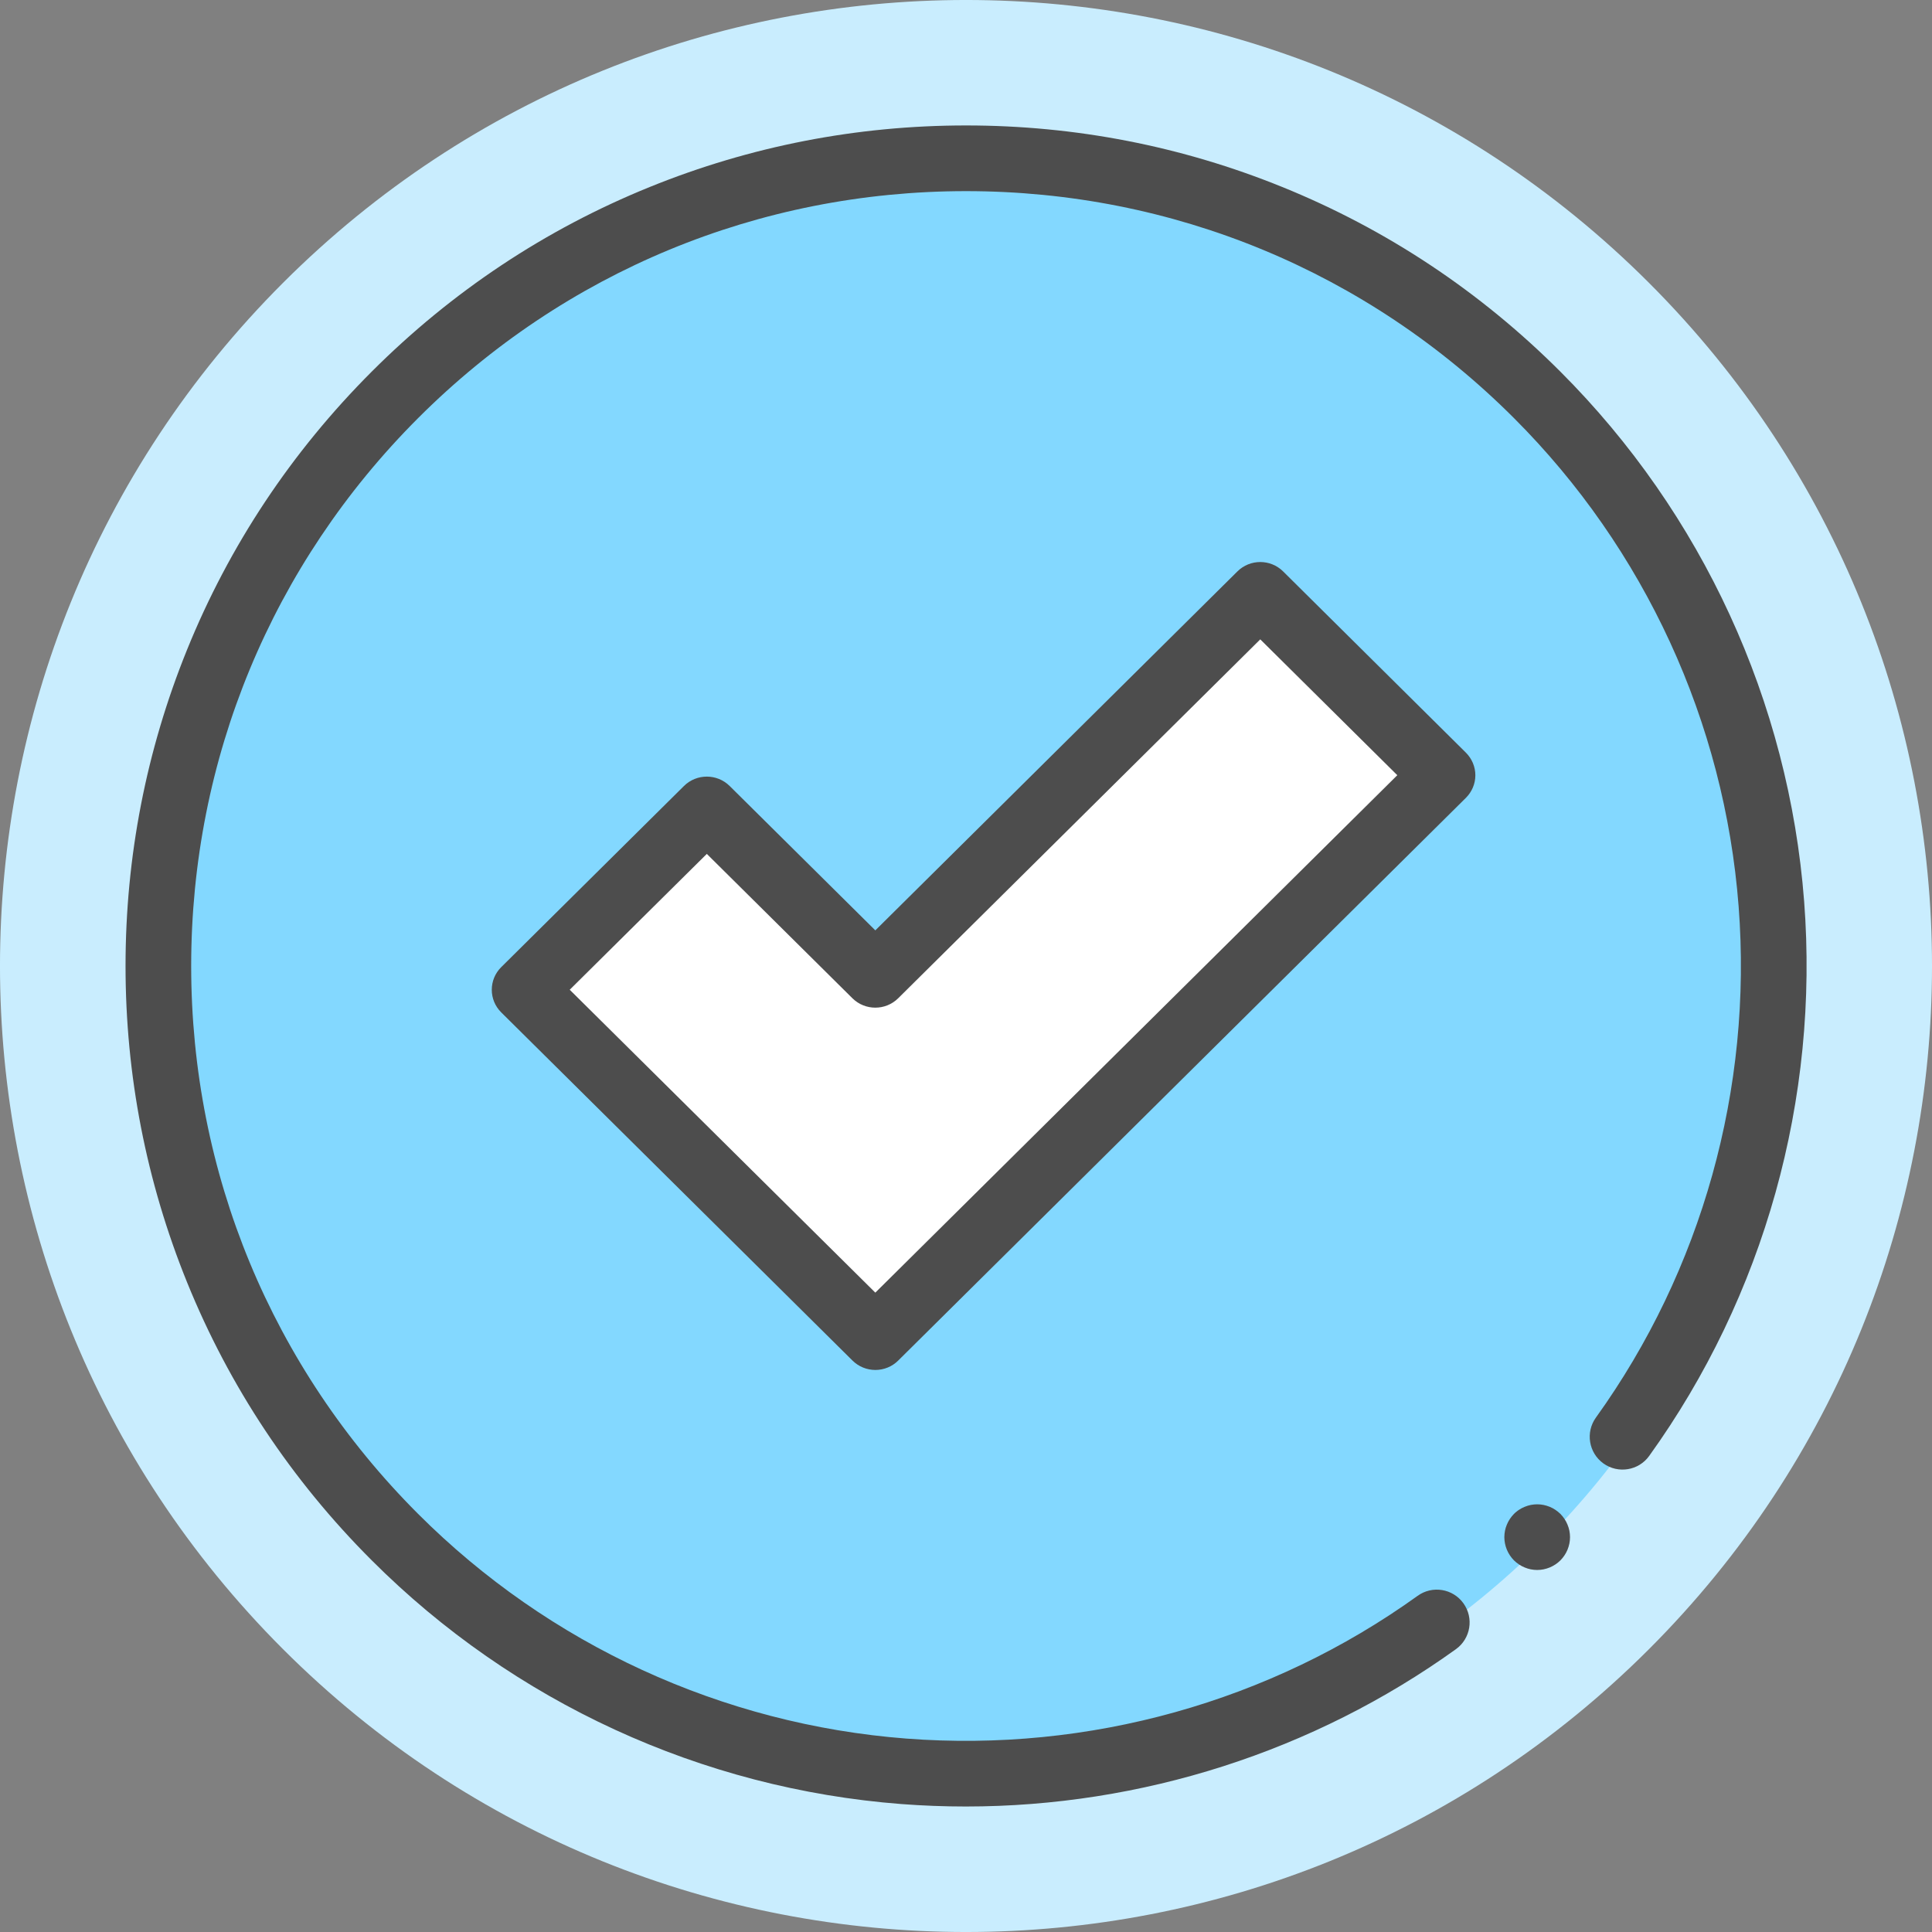 <?xml version="1.0" encoding="UTF-8"?>
<svg xmlns="http://www.w3.org/2000/svg" width="45" height="45" viewBox="0 0 45 45" fill="none">
  <rect x="0" y="0" width="45" height="45" fill="#808080" stroke="none"/>
  <path d="M35.465 35.466C28.305 42.627 16.694 42.627 9.533 35.466C2.373 28.305 2.373 16.695 9.533 9.534C16.694 2.373 28.305 2.373 35.465 9.534C42.626 16.695 42.626 28.305 35.465 35.466Z" fill="#83D8FF"></path>
  <path d="M38.41 38.41C29.623 47.197 15.377 47.197 6.59 38.41C-2.197 29.623 -2.197 15.377 6.59 6.59C15.377 -2.197 29.623 -2.197 38.41 6.59C47.197 15.377 47.197 29.623 38.41 38.41Z" fill="#C9EDFE"></path>
  <path d="M35.93 35.931C28.513 43.348 16.486 43.348 9.069 35.931C1.652 28.513 1.652 16.487 9.069 9.069C16.486 1.652 28.513 1.652 35.93 9.069C43.347 16.487 43.347 28.513 35.93 35.931Z" fill="#83D8FF"></path>
  <path d="M29.117 13.441L20.003 22.555L16.014 18.566L11.688 22.892L15.677 26.881L20.003 31.207L24.329 26.881L33.443 17.768L29.117 13.441Z" fill="white"></path>
  <path d="M34.142 17.529L29.886 13.309C29.592 13.018 29.116 13.018 28.822 13.309L20.388 21.67L16.995 18.307C16.701 18.016 16.225 18.016 15.931 18.307L11.675 22.526C11.381 22.817 11.381 23.29 11.675 23.581L19.856 31.69C19.997 31.83 20.189 31.909 20.389 31.909C20.588 31.909 20.78 31.831 20.921 31.69L34.143 18.584C34.284 18.444 34.364 18.255 34.364 18.057C34.364 17.859 34.283 17.669 34.142 17.529ZM20.388 30.108L13.27 23.053L16.463 19.889L19.855 23.252C20.149 23.543 20.626 23.543 20.92 23.252L29.354 14.892L32.546 18.056L20.388 30.108Z" fill="#4D4D4D"></path>
  <path d="M42.022 20.995C41.665 16.342 39.649 11.96 36.345 8.657C34.476 6.788 32.297 5.341 29.868 4.356C27.522 3.404 25.044 2.922 22.501 2.922C19.959 2.922 17.481 3.404 15.135 4.355C12.706 5.34 10.527 6.787 8.658 8.656C6.79 10.525 5.342 12.704 4.357 15.133C3.406 17.479 2.924 19.958 2.924 22.5C2.924 25.042 3.406 27.521 4.357 29.867C5.342 32.296 6.789 34.475 8.658 36.343C11.961 39.647 16.343 41.663 20.996 42.02C21.496 42.058 21.997 42.077 22.496 42.077C26.586 42.077 30.59 40.799 33.912 38.412C34.255 38.165 34.333 37.687 34.086 37.344C33.84 37.001 33.362 36.923 33.019 37.17C29.584 39.64 25.355 40.82 21.112 40.495C16.824 40.166 12.784 38.308 9.738 35.261C6.331 31.853 4.453 27.32 4.453 22.5C4.453 17.679 6.331 13.146 9.739 9.738C13.148 6.329 17.68 4.452 22.501 4.452C27.322 4.452 31.855 6.329 35.263 9.738C38.309 12.783 40.167 16.823 40.496 21.112C40.822 25.355 39.641 29.583 37.172 33.018C36.925 33.361 37.003 33.839 37.346 34.086C37.689 34.332 38.167 34.254 38.413 33.911C41.093 30.184 42.374 25.596 42.022 20.995Z" fill="#4D4D4D"></path>
  <path d="M36.565 35.728C36.562 35.703 36.559 35.678 36.554 35.653C36.544 35.605 36.529 35.556 36.51 35.511C36.491 35.464 36.467 35.42 36.44 35.379C36.426 35.357 36.411 35.337 36.395 35.318C36.379 35.298 36.362 35.28 36.345 35.262C36.327 35.244 36.308 35.227 36.289 35.212C36.27 35.196 36.249 35.181 36.228 35.167C36.187 35.139 36.142 35.116 36.097 35.097C36.05 35.078 36.002 35.063 35.953 35.053C35.929 35.048 35.904 35.044 35.879 35.042C35.829 35.037 35.779 35.037 35.729 35.042C35.704 35.044 35.679 35.048 35.654 35.053C35.606 35.063 35.557 35.078 35.512 35.097C35.465 35.116 35.421 35.139 35.38 35.167C35.358 35.181 35.338 35.196 35.319 35.212C35.299 35.227 35.281 35.244 35.263 35.262C35.245 35.28 35.229 35.298 35.213 35.318C35.197 35.337 35.182 35.357 35.168 35.379C35.141 35.42 35.117 35.464 35.098 35.511C35.078 35.556 35.064 35.605 35.054 35.653C35.049 35.678 35.045 35.703 35.043 35.728C35.041 35.753 35.039 35.778 35.039 35.803C35.039 35.828 35.041 35.853 35.043 35.878C35.045 35.903 35.049 35.928 35.054 35.952C35.064 36.001 35.078 36.049 35.098 36.096C35.117 36.142 35.141 36.186 35.168 36.227C35.182 36.248 35.197 36.269 35.213 36.288C35.229 36.307 35.245 36.326 35.263 36.344C35.281 36.361 35.3 36.378 35.319 36.394C35.338 36.41 35.358 36.425 35.38 36.439C35.421 36.466 35.465 36.49 35.512 36.509C35.557 36.528 35.606 36.543 35.654 36.553C35.679 36.558 35.704 36.561 35.729 36.564C35.754 36.566 35.779 36.568 35.804 36.568C35.829 36.568 35.854 36.566 35.879 36.564C35.904 36.561 35.929 36.558 35.953 36.553C36.002 36.543 36.05 36.528 36.097 36.509C36.142 36.49 36.187 36.466 36.228 36.439C36.249 36.425 36.27 36.41 36.289 36.394C36.308 36.378 36.327 36.361 36.345 36.344C36.362 36.326 36.379 36.307 36.395 36.288C36.411 36.269 36.426 36.248 36.44 36.227C36.467 36.186 36.491 36.142 36.51 36.096C36.529 36.049 36.544 36.001 36.554 35.952C36.559 35.928 36.562 35.903 36.565 35.878C36.568 35.853 36.569 35.828 36.569 35.803C36.569 35.778 36.568 35.753 36.565 35.728Z" fill="#4D4D4D"></path>
</svg>
